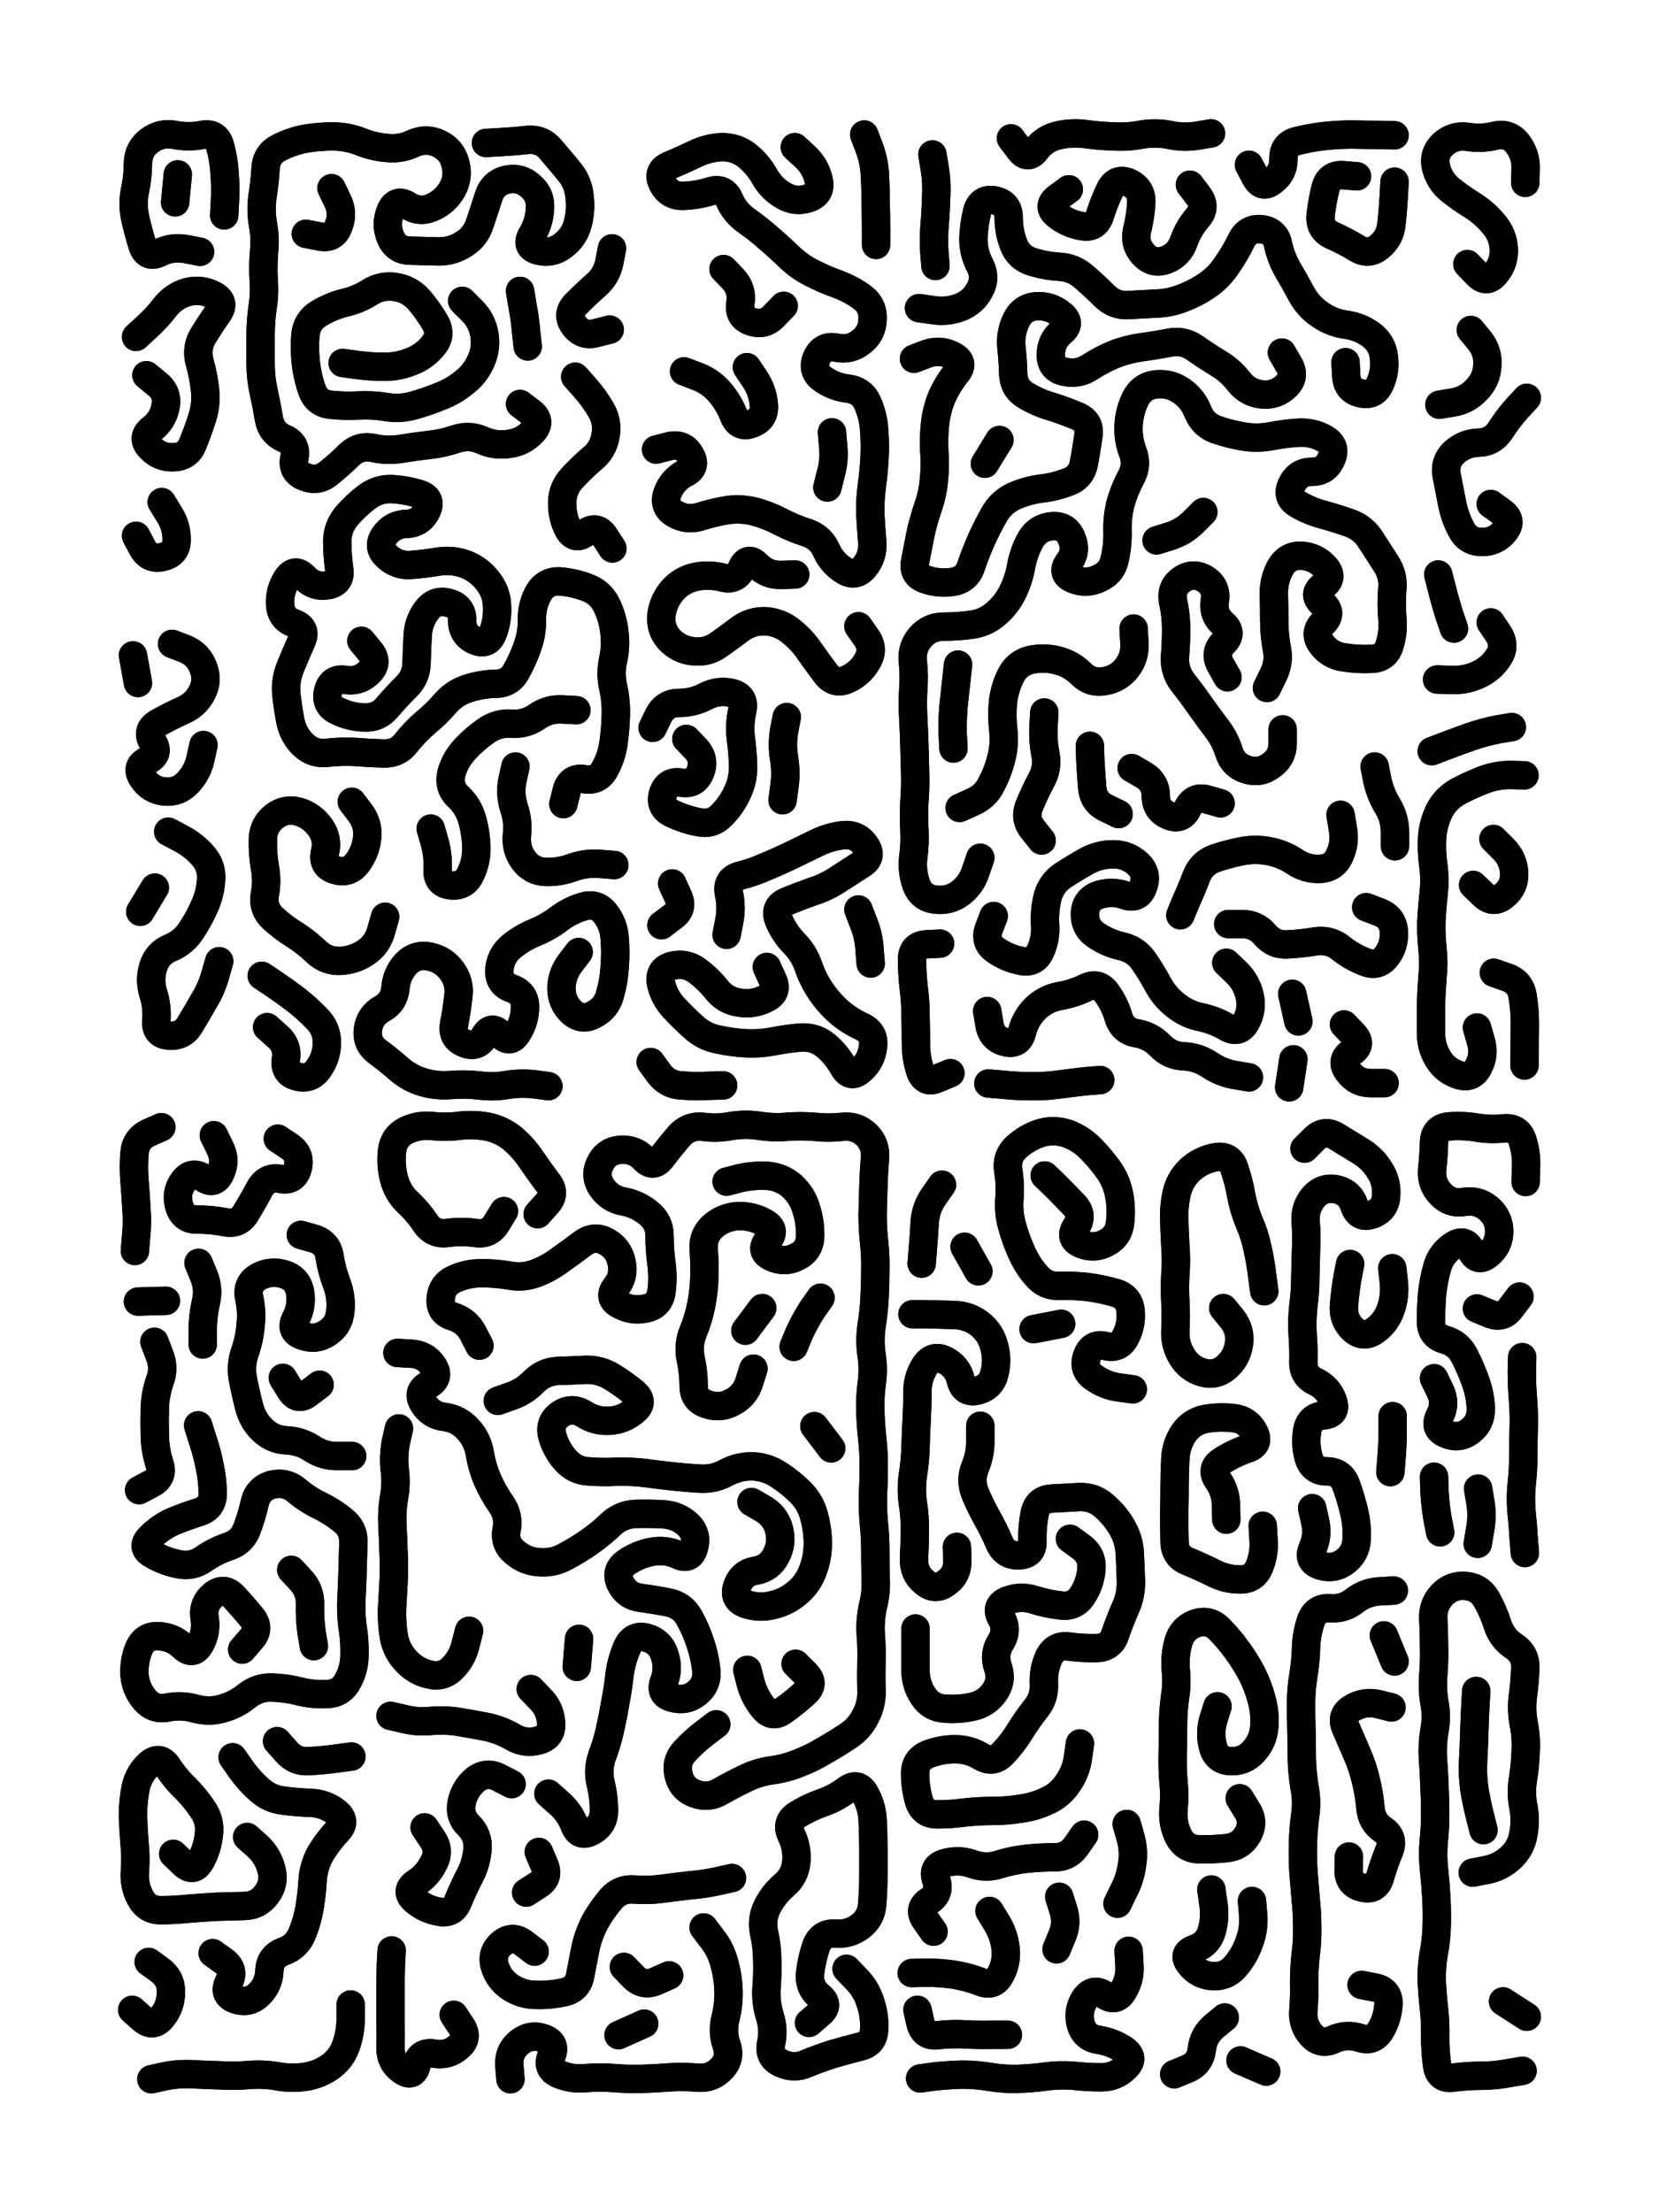 <svg xmlns="http://www.w3.org/2000/svg" viewBox="0 0 4329 5772"><title>Infinite Scribble #1923</title><defs><filter id="piece_1923_3_4_filter" x="-100" y="-100" width="4529" height="5972" filterUnits="userSpaceOnUse"><feGaussianBlur in="SourceGraphic" result="lineShape_1" stdDeviation="3700e-3"/><feColorMatrix in="lineShape_1" result="lineShape" type="matrix" values="1 0 0 0 0  0 1 0 0 0  0 0 1 0 0  0 0 0 4440e-3 -2220e-3"/><feGaussianBlur in="lineShape" result="shrank_blurred" stdDeviation="10000e-3"/><feColorMatrix in="shrank_blurred" result="shrank" type="matrix" values="1 0 0 0 0 0 1 0 0 0 0 0 1 0 0 0 0 0 7200e-3 -3900e-3"/><feColorMatrix in="lineShape" result="border_filled" type="matrix" values="0.6 0 0 0 -0.4  0 0.6 0 0 -0.4  0 0 0.6 0 -0.4  0 0 0 1 0"/><feComposite in="border_filled" in2="shrank" result="border" operator="out"/><feColorMatrix in="lineShape" result="whitea_0" type="matrix" values="1.5 0 0 0 0.07  0 1.5 0 0 0.07  0 0 1.5 0 0.07  0 0 0 1 0"/><feOffset in="whitea_0" result="whitea_1" dx="-11100e-3" dy="-14800e-3"/><feComposite in="whitea_1" in2="lineShape" result="whitea_cropped1" operator="out"/><feOffset in="whitea_cropped1" result="whitea" dx="11100e-3" dy="14800e-3"/><feColorMatrix in="lineShape" result="whiteb_0" type="matrix" values="2 0 0 0 0.15  0 2 0 0 0.15  0 0 2 0 0.15  0 0 0 1 0"/><feOffset in="whiteb_0" result="whiteb_1" dx="-7400e-3" dy="-7400e-3"/><feComposite in="whiteb_1" in2="lineShape" result="whiteb_cropped1" operator="out"/><feOffset in="whiteb_cropped1" result="whiteb" dx="7400e-3" dy="7400e-3"/><feColorMatrix in="lineShape" result="blacka_0" type="matrix" values="0.6 0 0 0 -0.1  0 0.6 0 0 -0.1  0 0 0.6 0 -0.1  0 0 0 1 0"/><feOffset in="blacka_0" result="blacka_1" dx="11100e-3" dy="14800e-3"/><feComposite in="blacka_1" in2="lineShape" result="blacka_cropped1" operator="out"/><feOffset in="blacka_cropped1" result="blacka" dx="-11100e-3" dy="-14800e-3"/><feMerge result="combined_linestyle"><feMergeNode in="whitea"/><feMergeNode in="blacka"/><feMergeNode in="whiteb"/></feMerge><feGaussianBlur in="combined_linestyle" result="combined_linestyle_blurred" stdDeviation="9250e-3"/><feColorMatrix in="combined_linestyle_blurred" result="combined_linestyle_opaque" type="matrix" values="1 0 0 0 0  0 1 0 0 0  0 0 1 0 0  0 0 0 2.5 0"/><feComposite in="combined_linestyle_opaque" in2="lineShape" result="shapes_linestyle" operator="over"/><feComposite in="shapes_linestyle" in2="shrank" result="shapes_linestyle_cropped" operator="in"/><feComposite in="border" in2="shapes_linestyle_cropped" result="shapes" operator="over"/></filter><filter id="piece_1923_3_4_shadow" x="-100" y="-100" width="4529" height="5972" filterUnits="userSpaceOnUse"><feColorMatrix in="SourceGraphic" result="result_blackened" type="matrix" values="0 0 0 0 0  0 0 0 0 0  0 0 0 0 0  0 0 0 0.8 0"/><feGaussianBlur in="result_blackened" result="result_blurred" stdDeviation="22200e-3"/><feComposite in="SourceGraphic" in2="result_blurred" result="result" operator="over"/></filter><filter id="piece_1923_3_4_overall" x="-100" y="-100" width="4529" height="5972" filterUnits="userSpaceOnUse"><feTurbulence result="background_back_bumps" type="fractalNoise" baseFrequency="36e-3" numOctaves="3"/><feDiffuseLighting in="background_back_bumps" result="background_back" surfaceScale="1" diffuseConstant="2" lighting-color="#555"><feDistantLight azimuth="225" elevation="20"/></feDiffuseLighting><feColorMatrix in="background_back" result="background_backdarkened" type="matrix" values="0.4 0 0 0 0  0 0.4 0 0 0  0 0 0.4 0 0  0 0 0 1 0"/><feMorphology in="SourceGraphic" result="background_glow_1_thicken" operator="dilate" radius="13700e-3"/><feColorMatrix in="background_glow_1_thicken" result="background_glow_1_thicken_colored" type="matrix" values="0 0 0 0 0  0 0 0 0 0  0 0 0 0 0  0 0 0 1 0"/><feGaussianBlur in="background_glow_1_thicken_colored" result="background_glow_1" stdDeviation="41100e-3"/><feMorphology in="SourceGraphic" result="background_glow_2_thicken" operator="dilate" radius="137000e-3"/><feColorMatrix in="background_glow_2_thicken" result="background_glow_2_thicken_colored" type="matrix" values="-2 0 0 0 1.6  0 -2 0 0 1.6  0 0 -2 0 1.6  0 0 0 0.3 0"/><feGaussianBlur in="background_glow_2_thicken_colored" result="background_glow_2" stdDeviation="685000e-3"/><feComposite in="background_glow_1" in2="background_glow_2" result="background_glow" operator="over"/><feBlend in="background_glow" in2="background_backdarkened" result="background" mode="normal"/></filter><clipPath id="piece_1923_3_4_clip"><rect x="0" y="0" width="4329" height="5772"/></clipPath><g id="layer_1" filter="url(#piece_1923_3_4_filter)" stroke-width="74" stroke-linecap="round" fill="none"><path d="M 449 1680 Q 449 1680 483 1693 Q 517 1707 530 1741 Q 544 1775 527 1807 Q 510 1840 476 1854 Q 443 1869 411 1887 Q 380 1906 399 1937 Q 418 1968 385 1984 Q 352 2000 372 2030 Q 392 2061 428 2065 Q 465 2069 490 2042 Q 515 2016 523 1980 L 531 1944 M 439 2170 Q 439 2170 471 2187 Q 504 2204 528 2231 Q 553 2258 551 2294 Q 549 2331 534 2364 Q 519 2398 499 2428 Q 479 2459 445 2473 Q 411 2487 400 2522 Q 389 2557 400 2592 Q 411 2627 408 2663 Q 405 2700 441 2702 Q 478 2705 496 2673 Q 515 2642 533 2610 Q 552 2579 562 2543 L 572 2508 M 382 979 Q 382 979 410 1002 Q 439 1025 432 1061 Q 425 1097 396 1119 Q 367 1142 392 1168 Q 417 1195 453 1193 Q 490 1192 503 1158 Q 517 1124 528 1089 Q 539 1054 535 1017 Q 531 981 521 945 Q 511 910 529 878 Q 548 847 569 817 Q 590 787 557 770 Q 525 753 489 762 Q 454 772 431 801 Q 409 830 382 854 L 355 879 M 522 657 Q 522 657 486 650 Q 450 643 417 659 Q 384 676 372 641 Q 361 606 353 570 Q 345 534 352 498 Q 360 462 360 425 Q 361 389 390 367 Q 420 345 456 352 Q 492 359 528 352 Q 564 345 574 380 Q 584 416 586 452 Q 589 489 587 525 L 585 562 M 404 2316 L 366 2379 M 422 1310 Q 422 1310 441 1341 Q 461 1372 461 1408 Q 461 1445 425 1453 Q 390 1462 372 1430 L 355 1398 M 457 528 L 464 455 M 360 1782 L 347 1710" stroke="hsl(187,100%,50%)"/><path d="M 943 1672 Q 943 1672 966 1700 Q 989 1729 963 1754 Q 937 1780 901 1774 Q 865 1768 856 1804 Q 848 1840 881 1855 Q 914 1871 950 1872 Q 987 1874 1010 1846 Q 1034 1818 1060 1792 Q 1086 1767 1087 1730 Q 1088 1694 1090 1657 Q 1092 1621 1114 1592 Q 1136 1563 1171 1573 Q 1207 1583 1206 1619 Q 1206 1656 1239 1671 Q 1273 1686 1286 1652 Q 1299 1618 1297 1581 Q 1296 1545 1273 1516 Q 1251 1487 1217 1473 Q 1183 1460 1146 1465 Q 1110 1471 1073 1474 Q 1037 1477 1010 1452 Q 983 1428 1003 1398 Q 1024 1368 1060 1367 Q 1097 1366 1113 1333 Q 1129 1300 1094 1289 Q 1059 1278 1022 1276 Q 986 1275 957 1297 Q 928 1319 904 1347 Q 881 1375 880 1411 Q 880 1448 885 1484 Q 891 1521 855 1527 Q 819 1533 794 1506 Q 769 1480 749 1510 Q 729 1541 731 1577 Q 733 1614 767 1626 Q 802 1639 787 1672 Q 772 1706 758 1740 Q 744 1774 747 1810 Q 751 1847 758 1883 Q 766 1919 792 1944 Q 819 1969 855 1964 Q 892 1960 928 1962 Q 965 1965 1001 1966 Q 1038 1967 1060 1938 Q 1083 1909 1111 1885 Q 1139 1862 1163 1834 Q 1187 1807 1222 1796 Q 1257 1785 1293 1784 Q 1330 1784 1347 1752 Q 1365 1720 1377 1685 Q 1389 1651 1388 1614 Q 1388 1578 1406 1546 Q 1425 1515 1461 1517 Q 1498 1520 1532 1533 Q 1567 1546 1583 1579 Q 1599 1612 1603 1648 Q 1608 1685 1600 1721 Q 1592 1757 1600 1793 Q 1608 1829 1607 1865 Q 1606 1902 1601 1938 Q 1596 1975 1578 2007 Q 1561 2039 1525 2033 Q 1489 2027 1479 2062 L 1470 2098 M 1005 2392 Q 1005 2392 995 2427 Q 986 2463 956 2484 Q 926 2505 889 2507 Q 853 2509 826 2484 Q 800 2459 769 2439 Q 738 2420 711 2395 Q 685 2370 691 2334 Q 698 2298 691 2262 Q 685 2226 686 2189 Q 687 2153 716 2130 Q 745 2108 780 2118 Q 815 2129 836 2159 Q 857 2189 848 2224 Q 840 2260 875 2270 Q 910 2281 932 2252 Q 954 2223 958 2186 Q 962 2150 940 2121 L 918 2092 M 697 2680 Q 697 2680 724 2704 Q 752 2728 746 2764 Q 741 2801 776 2809 Q 812 2818 832 2787 Q 853 2757 853 2720 Q 853 2684 827 2658 Q 802 2632 773 2609 Q 744 2587 713 2566 L 683 2546 M 1357 1054 Q 1357 1054 1386 1076 Q 1415 1099 1390 1126 Q 1366 1153 1329 1158 Q 1293 1164 1259 1149 Q 1226 1134 1191 1145 Q 1156 1157 1119 1161 Q 1083 1165 1047 1171 Q 1011 1177 975 1169 Q 939 1161 912 1186 Q 886 1212 857 1235 Q 829 1258 795 1244 Q 761 1231 768 1195 Q 776 1159 742 1144 Q 709 1130 702 1094 Q 696 1058 688 1022 Q 680 986 680 949 Q 680 913 680 876 Q 680 840 685 803 Q 691 767 688 730 Q 686 694 689 657 Q 693 621 686 585 Q 680 549 685 512 Q 691 476 693 439 Q 695 403 727 386 Q 760 369 796 362 Q 832 356 868 356 Q 905 356 939 369 Q 973 383 1009 386 Q 1046 390 1079 374 Q 1113 359 1146 375 Q 1179 391 1188 426 Q 1198 462 1180 494 Q 1162 526 1128 541 Q 1095 556 1064 536 Q 1033 517 1019 551 Q 1005 585 1019 619 Q 1033 653 1069 654 Q 1106 655 1142 656 Q 1179 657 1210 637 Q 1241 618 1252 583 Q 1264 548 1275 513 Q 1286 478 1321 469 Q 1357 461 1384 485 Q 1412 509 1409 545 Q 1407 582 1388 613 Q 1370 645 1405 654 Q 1441 663 1470 640 Q 1499 618 1508 582 Q 1517 547 1512 510 Q 1508 474 1484 446 Q 1461 418 1437 390 Q 1414 362 1377 365 Q 1341 369 1304 371 L 1268 373 M 1124 2162 Q 1124 2162 1134 2197 Q 1144 2233 1142 2269 Q 1140 2306 1176 2310 Q 1213 2314 1228 2280 Q 1244 2247 1243 2210 Q 1242 2174 1232 2138 Q 1222 2103 1195 2078 Q 1169 2053 1178 2017 Q 1188 1982 1213 1955 Q 1238 1928 1268 1907 Q 1298 1886 1334 1888 Q 1371 1891 1401 1870 Q 1431 1849 1467 1851 L 1504 1853 M 1206 785 Q 1206 785 1232 811 Q 1258 837 1264 873 Q 1270 909 1255 942 Q 1240 976 1211 998 Q 1183 1021 1149 1034 Q 1115 1048 1079 1058 Q 1044 1068 1008 1062 Q 972 1056 935 1058 Q 899 1060 862 1056 Q 826 1052 814 1017 Q 802 983 798 946 Q 794 910 797 873 Q 801 837 832 818 Q 864 799 899 790 Q 935 782 966 762 Q 997 743 1033 749 Q 1069 755 1093 782 Q 1117 810 1135 841 Q 1154 873 1131 901 Q 1108 930 1074 943 Q 1040 957 1003 957 Q 967 957 930 952 L 894 947 M 1431 2834 Q 1431 2834 1394 2829 Q 1358 2825 1322 2831 Q 1286 2837 1249 2832 Q 1213 2828 1176 2831 Q 1140 2834 1105 2824 Q 1070 2814 1042 2790 Q 1015 2766 985 2744 Q 956 2723 960 2686 Q 965 2650 997 2632 Q 1029 2614 1032 2577 Q 1035 2541 1060 2514 Q 1086 2488 1122 2496 Q 1158 2504 1179 2533 Q 1201 2563 1196 2599 Q 1192 2636 1185 2672 Q 1178 2708 1212 2722 Q 1246 2736 1264 2704 Q 1282 2672 1306 2699 Q 1331 2726 1350 2695 Q 1370 2664 1370 2627 Q 1370 2591 1335 2579 Q 1301 2567 1303 2530 Q 1306 2494 1334 2470 Q 1362 2447 1396 2433 Q 1430 2419 1459 2397 Q 1488 2375 1523 2365 Q 1558 2355 1580 2384 Q 1602 2413 1604 2449 Q 1607 2486 1604 2522 Q 1602 2559 1592 2594 Q 1583 2630 1550 2647 Q 1518 2665 1491 2640 Q 1465 2615 1465 2578 Q 1466 2542 1488 2513 L 1510 2484 M 1603 2257 Q 1603 2257 1566 2254 Q 1530 2251 1495 2263 Q 1461 2276 1424 2275 Q 1388 2274 1366 2244 Q 1345 2215 1349 2178 Q 1353 2142 1341 2107 Q 1330 2072 1337 2036 L 1345 2000 M 1501 983 Q 1501 983 1525 1010 Q 1550 1038 1568 1069 Q 1587 1101 1580 1137 Q 1574 1173 1546 1196 Q 1518 1220 1493 1247 Q 1468 1274 1467 1310 Q 1466 1347 1482 1379 Q 1499 1412 1528 1390 Q 1558 1369 1578 1400 L 1598 1431 M 865 491 Q 865 491 881 524 Q 897 557 883 591 Q 870 625 834 617 L 798 610 M 1377 904 Q 1377 904 1373 867 Q 1370 831 1363 795 L 1357 759 M 1591 860 Q 1591 860 1555 869 Q 1520 879 1498 849 Q 1477 820 1502 794 Q 1528 768 1555 744 Q 1583 720 1590 684 L 1597 648" stroke="hsl(208,100%,56%)"/><path d="M 2074 384 Q 2074 384 2101 409 Q 2128 434 2136 469 Q 2145 505 2110 517 Q 2076 529 2044 510 Q 2013 492 1995 460 Q 1977 428 1948 405 Q 1919 383 1882 384 Q 1846 386 1813 402 Q 1780 418 1746 432 Q 1713 447 1729 479 Q 1746 512 1782 511 Q 1819 510 1854 499 Q 1889 488 1903 521 Q 1918 555 1948 576 Q 1978 597 2005 621 Q 2033 645 2059 670 Q 2086 696 2118 712 Q 2151 729 2185 741 Q 2220 754 2249 775 Q 2279 797 2277 833 Q 2276 870 2247 892 Q 2218 915 2182 907 Q 2146 900 2131 934 Q 2117 968 2147 989 Q 2177 1010 2213 1014 Q 2250 1019 2264 1052 Q 2279 1086 2281 1122 Q 2284 1159 2282 1195 Q 2280 1232 2275 1268 Q 2270 1305 2271 1341 Q 2273 1378 2276 1414 Q 2279 1451 2256 1479 Q 2233 1508 2202 1488 Q 2171 1469 2156 1435 Q 2141 1402 2106 1390 Q 2071 1379 2038 1362 Q 2006 1345 1970 1335 Q 1935 1326 1898 1331 Q 1862 1337 1827 1348 Q 1792 1359 1760 1340 Q 1729 1321 1742 1286 Q 1755 1252 1787 1235 Q 1820 1219 1801 1187 Q 1783 1156 1747 1164 L 1712 1173 M 1888 702 Q 1888 702 1913 728 Q 1938 755 1932 791 Q 1926 827 1960 839 Q 1995 851 2020 824 L 2045 798 M 1791 1928 Q 1791 1928 1816 1954 Q 1841 1981 1827 2015 Q 1813 2049 1777 2042 Q 1741 2036 1730 2071 Q 1720 2106 1753 2122 Q 1786 2138 1822 2145 Q 1858 2153 1883 2127 Q 1909 2101 1924 2068 Q 1940 2035 1939 1998 Q 1938 1962 1933 1925 Q 1929 1889 1937 1853 Q 1945 1817 1909 1808 Q 1874 1800 1841 1817 Q 1809 1834 1772 1834 Q 1736 1834 1719 1866 L 1703 1899 M 2001 2523 Q 2001 2523 2016 2556 Q 2032 2589 1999 2605 Q 1966 2622 1929 2616 Q 1893 2611 1870 2582 Q 1848 2554 1818 2532 Q 1789 2511 1753 2520 Q 1718 2530 1725 2566 Q 1733 2602 1758 2629 Q 1783 2656 1810 2680 Q 1837 2705 1873 2712 Q 1909 2720 1945 2722 Q 1982 2724 2018 2717 Q 2054 2710 2090 2707 Q 2127 2705 2155 2728 Q 2183 2752 2201 2784 Q 2219 2816 2246 2792 Q 2274 2768 2278 2731 Q 2283 2695 2250 2679 Q 2217 2664 2189 2640 Q 2162 2616 2141 2585 Q 2121 2555 2109 2520 Q 2097 2486 2071 2460 Q 2046 2434 2032 2400 Q 2019 2366 2053 2352 Q 2087 2338 2121 2326 Q 2156 2315 2186 2295 Q 2217 2275 2248 2255 Q 2279 2236 2258 2206 Q 2238 2176 2201 2179 Q 2165 2183 2132 2199 Q 2099 2215 2066 2231 Q 2033 2247 1999 2261 Q 1966 2276 1930 2285 Q 1895 2295 1902 2331 Q 1910 2367 1903 2403 L 1896 2439 M 1887 2832 Q 1887 2832 1850 2833 Q 1814 2835 1777 2832 Q 1741 2830 1719 2800 L 1698 2771 M 1785 969 Q 1785 969 1819 982 Q 1854 995 1878 1023 Q 1902 1051 1915 1085 Q 1929 1119 1963 1105 Q 1997 1092 1993 1055 Q 1990 1019 1969 988 L 1949 958 M 2240 1634 Q 2240 1634 2261 1664 Q 2282 1694 2263 1725 Q 2245 1757 2212 1772 Q 2179 1788 2156 1759 Q 2134 1730 2113 1700 Q 2093 1670 2064 1647 Q 2036 1624 1999 1621 Q 1963 1619 1933 1640 Q 1904 1662 1874 1683 Q 1844 1704 1807 1699 Q 1771 1695 1746 1668 Q 1722 1641 1726 1604 Q 1731 1568 1755 1540 Q 1779 1513 1815 1505 Q 1851 1498 1886 1507 Q 1922 1516 1936 1482 Q 1951 1449 1976 1475 Q 2002 1501 2038 1500 L 2075 1499 M 1754 2305 Q 1754 2305 1769 2338 Q 1785 2371 1755 2392 L 1726 2414 M 2042 2088 Q 2042 2088 2047 2051 Q 2052 2015 2046 1979 Q 2040 1943 2046 1907 L 2053 1871 M 2240 2373 Q 2240 2373 2253 2407 Q 2267 2441 2269 2477 L 2272 2514 M 2171 1128 Q 2171 1128 2174 1164 Q 2178 1201 2168 1236 L 2159 1272 M 2255 351 Q 2255 351 2268 385 Q 2281 420 2283 456 Q 2285 493 2285 529 Q 2286 566 2286 602 L 2286 639" stroke="hsl(234,100%,61%)"/><path d="M 2558 2238 Q 2558 2238 2546 2273 Q 2535 2308 2506 2330 Q 2477 2352 2440 2347 Q 2404 2343 2391 2308 Q 2379 2274 2383 2237 Q 2388 2201 2386 2164 Q 2384 2128 2386 2091 Q 2389 2055 2388 2018 Q 2387 1982 2386 1945 Q 2385 1909 2383 1872 Q 2381 1836 2383 1799 Q 2386 1763 2382 1726 Q 2378 1690 2402 1662 Q 2426 1635 2462 1635 Q 2499 1635 2535 1630 Q 2572 1625 2599 1601 Q 2627 1577 2643 1544 Q 2659 1511 2665 1475 Q 2672 1439 2690 1407 Q 2709 1376 2745 1373 Q 2782 1370 2796 1404 Q 2811 1438 2789 1467 Q 2767 1497 2801 1511 Q 2835 1525 2868 1509 Q 2902 1494 2909 1458 Q 2917 1422 2916 1385 Q 2915 1349 2924 1313 Q 2934 1278 2951 1246 Q 2969 1214 2956 1180 Q 2943 1146 2945 1109 Q 2947 1073 2963 1040 Q 2980 1007 3016 1003 Q 3053 999 3083 1020 Q 3113 1041 3126 1075 Q 3140 1109 3174 1121 Q 3209 1133 3245 1139 Q 3281 1145 3317 1138 Q 3353 1131 3389 1129 Q 3426 1127 3457 1145 Q 3489 1164 3474 1197 Q 3460 1231 3423 1231 Q 3387 1231 3371 1264 Q 3355 1297 3386 1315 Q 3418 1334 3453 1343 Q 3489 1353 3523 1365 Q 3558 1378 3577 1409 Q 3597 1440 3617 1471 Q 3637 1502 3633 1538 Q 3630 1575 3633 1611 Q 3637 1648 3626 1683 Q 3616 1718 3579 1719 Q 3543 1721 3506 1715 Q 3470 1710 3448 1680 Q 3427 1651 3453 1625 Q 3479 1599 3451 1575 Q 3423 1551 3452 1529 Q 3482 1508 3458 1480 Q 3434 1453 3397 1450 Q 3361 1448 3342 1479 Q 3324 1511 3324 1547 Q 3325 1584 3325 1620 Q 3325 1657 3332 1693 Q 3339 1729 3322 1762 L 3306 1795 M 3200 2512 Q 3200 2512 3226 2537 Q 3253 2563 3261 2599 Q 3269 2635 3251 2667 Q 3233 2699 3201 2680 Q 3170 2662 3134 2654 Q 3098 2647 3069 2624 Q 3040 2602 3022 2569 Q 3005 2537 2984 2507 Q 2963 2477 2927 2469 Q 2891 2461 2860 2440 Q 2830 2420 2831 2383 Q 2833 2347 2867 2335 Q 2902 2324 2936 2336 Q 2971 2348 2983 2313 Q 2996 2279 2969 2254 Q 2942 2229 2905 2229 Q 2869 2229 2837 2246 Q 2805 2264 2774 2284 Q 2744 2304 2734 2339 Q 2725 2375 2727 2411 Q 2730 2448 2715 2481 Q 2700 2515 2664 2507 Q 2628 2500 2598 2479 Q 2568 2459 2580 2424 L 2593 2390 M 3345 920 Q 3345 920 3363 951 Q 3382 983 3355 1008 Q 3329 1033 3292 1029 Q 3256 1025 3233 996 Q 3211 967 3179 948 Q 3148 929 3118 908 Q 3088 887 3052 894 Q 3016 901 2979 906 Q 2943 911 2909 924 Q 2875 938 2844 958 Q 2814 978 2778 970 Q 2742 963 2742 926 Q 2742 890 2770 866 Q 2798 843 2769 820 Q 2741 797 2704 799 Q 2668 802 2652 835 Q 2636 868 2639 904 Q 2643 941 2644 977 Q 2646 1014 2677 1032 Q 2709 1051 2744 1061 Q 2779 1072 2812 1086 Q 2846 1101 2840 1137 Q 2835 1174 2828 1210 Q 2821 1246 2786 1258 Q 2752 1271 2715 1275 Q 2679 1280 2645 1295 Q 2612 1311 2594 1343 Q 2576 1375 2561 1408 Q 2546 1442 2534 1477 Q 2523 1512 2487 1518 Q 2451 1524 2416 1512 Q 2381 1501 2388 1465 Q 2395 1429 2402 1393 Q 2410 1357 2422 1322 Q 2434 1288 2437 1251 Q 2441 1215 2438 1178 Q 2436 1142 2440 1105 Q 2444 1069 2458 1035 Q 2473 1002 2496 973 Q 2519 945 2486 928 Q 2454 911 2419 923 L 2385 936 M 3507 2673 Q 3507 2673 3532 2699 Q 3557 2726 3526 2746 Q 3496 2767 3518 2796 Q 3540 2826 3576 2826 L 3613 2826 M 2958 1640 Q 2958 1640 2960 1676 Q 2963 1713 2941 1742 Q 2919 1771 2883 1777 Q 2847 1784 2821 1758 Q 2795 1732 2759 1723 Q 2724 1714 2688 1722 Q 2653 1731 2637 1764 Q 2621 1797 2617 1833 Q 2614 1870 2618 1906 Q 2622 1943 2613 1978 Q 2604 2014 2587 2046 Q 2571 2079 2537 2093 L 2504 2108 M 3511 945 Q 3511 945 3513 981 Q 3515 1018 3550 1026 Q 3586 1035 3601 1001 Q 3616 968 3611 931 Q 3607 895 3577 873 Q 3548 852 3511 847 Q 3475 842 3445 821 Q 3415 801 3397 769 Q 3380 737 3361 705 Q 3343 674 3335 638 Q 3328 602 3291 598 Q 3255 595 3239 628 Q 3223 661 3202 691 Q 3182 722 3152 743 Q 3122 764 3088 777 Q 3054 791 3017 792 Q 2981 794 2944 796 Q 2908 798 2882 772 Q 2856 746 2828 722 Q 2801 698 2764 696 Q 2728 694 2693 683 Q 2658 672 2645 638 Q 2632 604 2632 567 Q 2632 531 2596 523 Q 2560 516 2550 551 Q 2541 587 2540 623 Q 2540 660 2557 692 Q 2574 725 2556 757 Q 2539 789 2505 802 Q 2471 815 2434 809 L 2398 804 M 2480 2800 Q 2480 2800 2446 2814 Q 2413 2829 2401 2794 Q 2390 2759 2390 2722 Q 2390 2686 2389 2649 Q 2389 2613 2384 2576 Q 2380 2540 2380 2503 Q 2380 2467 2416 2464 L 2453 2462 M 2718 2193 Q 2718 2193 2695 2164 Q 2672 2136 2686 2102 Q 2700 2068 2717 2036 Q 2735 2004 2728 1968 Q 2721 1932 2723 1895 L 2725 1859 M 3375 2764 L 3364 2837 M 3259 430 Q 3259 430 3276 462 Q 3293 495 3321 472 Q 3350 450 3349 413 Q 3349 377 3384 368 Q 3420 359 3456 355 Q 3493 351 3529 351 Q 3566 352 3602 352 L 3639 353 M 3498 2126 Q 3498 2126 3504 2162 Q 3511 2198 3496 2231 Q 3482 2265 3445 2267 Q 3409 2269 3378 2248 Q 3348 2228 3312 2221 Q 3276 2214 3240 2221 Q 3204 2228 3169 2240 Q 3135 2253 3122 2287 Q 3109 2321 3094 2354 L 3080 2388 M 2576 2638 Q 2576 2638 2582 2674 Q 2588 2710 2623 2719 Q 2659 2728 2667 2692 Q 2676 2657 2702 2631 Q 2728 2606 2764 2599 Q 2800 2593 2833 2577 Q 2866 2561 2887 2590 Q 2909 2620 2919 2655 Q 2930 2690 2966 2696 Q 3002 2702 3027 2728 Q 3053 2755 3089 2756 Q 3126 2758 3156 2778 Q 3187 2799 3223 2805 L 3259 2811 M 3565 2367 Q 3565 2367 3599 2380 Q 3634 2393 3637 2429 Q 3640 2466 3618 2495 Q 3596 2524 3562 2510 Q 3528 2497 3499 2474 Q 3471 2451 3434 2456 Q 3398 2462 3361 2464 Q 3325 2467 3301 2439 Q 3278 2411 3241 2411 L 3205 2411 M 3587 2000 Q 3587 2000 3594 2036 Q 3602 2072 3621 2103 Q 3640 2135 3640 2171 L 3640 2208 M 2871 2818 Q 2871 2818 2834 2821 Q 2798 2825 2761 2830 Q 2725 2835 2688 2834 Q 2652 2834 2615 2830 L 2579 2827 M 3347 1903 Q 3347 1903 3347 1939 Q 3347 1976 3317 1997 Q 3288 2019 3253 2008 Q 3218 1997 3207 1962 Q 3196 1927 3173 1898 Q 3151 1869 3130 1839 Q 3109 1809 3086 1780 Q 3064 1751 3066 1714 Q 3069 1678 3069 1641 Q 3069 1605 3061 1569 Q 3054 1533 3084 1512 Q 3114 1492 3145 1511 Q 3176 1531 3170 1567 Q 3164 1603 3191 1627 Q 3219 1651 3193 1677 Q 3167 1703 3185 1735 L 3203 1767 M 2638 361 Q 2638 361 2660 390 Q 2682 420 2704 390 Q 2726 361 2762 353 Q 2798 345 2834 350 Q 2871 355 2907 356 Q 2944 358 2980 351 Q 3016 345 3052 352 Q 3088 360 3124 354 L 3160 348 M 3639 474 Q 3639 474 3637 510 Q 3635 547 3631 583 Q 3628 620 3600 643 Q 3572 667 3541 648 Q 3510 629 3476 614 Q 3443 599 3446 562 Q 3450 526 3459 490 Q 3468 455 3504 457 L 3541 460 M 2953 2004 Q 2953 2004 2984 2022 Q 3016 2041 3016 2077 Q 3016 2114 3050 2128 Q 3084 2142 3099 2109 Q 3115 2076 3150 2086 L 3185 2096 M 3140 1336 Q 3140 1336 3114 1362 Q 3088 1388 3053 1399 L 3018 1410 M 3105 482 Q 3105 482 3127 511 Q 3149 541 3125 568 Q 3101 596 3089 630 Q 3077 665 3043 678 Q 3009 691 2984 664 Q 2959 637 2967 601 Q 2976 566 2978 529 Q 2980 493 2947 477 Q 2914 462 2897 494 Q 2881 527 2870 562 Q 2859 597 2823 590 Q 2787 584 2758 561 Q 2730 538 2759 516 L 2789 494 M 2488 1953 Q 2488 1953 2486 1916 Q 2485 1880 2488 1843 Q 2492 1807 2496 1770 L 2500 1734 M 2844 1946 Q 2844 1946 2845 1982 Q 2847 2019 2850 2055 Q 2853 2092 2886 2108 L 2919 2124 M 2433 403 Q 2433 403 2439 439 Q 2445 475 2443 511 Q 2442 548 2439 584 Q 2436 621 2438 657 L 2441 694 M 2608 1148 L 2570 1210 M 3388 2665 L 3372 2593" stroke="hsl(259,100%,62%)"/><path d="M 3838 861 Q 3838 861 3861 889 Q 3884 918 3881 954 Q 3879 991 3853 1017 Q 3828 1044 3792 1050 L 3756 1056 M 3890 1624 Q 3890 1624 3910 1654 Q 3930 1685 3910 1715 Q 3890 1746 3856 1761 Q 3823 1776 3786 1774 L 3750 1773 M 3829 689 Q 3829 689 3854 715 Q 3879 742 3902 714 Q 3926 686 3924 649 Q 3922 613 3898 585 Q 3875 557 3844 537 Q 3813 518 3784 495 Q 3756 472 3747 436 Q 3739 401 3766 376 Q 3793 352 3829 357 Q 3866 363 3902 354 Q 3938 346 3960 375 Q 3982 404 3981 440 L 3980 477 M 3854 2681 Q 3854 2681 3864 2716 Q 3875 2751 3858 2783 Q 3842 2816 3807 2805 Q 3772 2794 3753 2763 Q 3734 2732 3734 2695 Q 3734 2659 3734 2622 Q 3735 2586 3738 2549 Q 3742 2513 3738 2476 Q 3734 2440 3735 2403 Q 3737 2367 3741 2330 Q 3745 2294 3740 2257 Q 3735 2221 3737 2184 Q 3740 2148 3756 2115 Q 3773 2083 3805 2065 Q 3837 2048 3871 2035 Q 3905 2022 3941 2022 L 3978 2023 M 3890 1315 Q 3890 1315 3919 1336 Q 3949 1358 3926 1386 Q 3903 1415 3866 1414 Q 3830 1414 3813 1381 Q 3796 1349 3789 1313 Q 3782 1277 3775 1241 Q 3768 1205 3795 1180 Q 3822 1156 3858 1155 Q 3895 1154 3915 1123 Q 3935 1092 3959 1065 L 3984 1038 M 3897 2189 Q 3897 2189 3923 2215 Q 3949 2241 3951 2277 Q 3953 2314 3924 2337 Q 3896 2360 3870 2334 L 3844 2309 M 3945 1897 Q 3945 1897 3909 1903 Q 3873 1910 3838 1922 Q 3804 1934 3770 1947 L 3736 1960 M 3753 1499 Q 3753 1499 3762 1534 Q 3771 1570 3782 1605 L 3794 1640 M 3898 2538 Q 3898 2538 3932 2550 Q 3967 2562 3973 2598 Q 3979 2634 3979 2670 Q 3979 2707 3978 2743 L 3978 2780" stroke="hsl(283,100%,61%)"/><path d="M 517 3719 Q 517 3719 528 3754 Q 540 3789 547 3825 Q 555 3861 555 3897 Q 555 3934 520 3945 Q 485 3956 451 3970 Q 418 3985 392 4011 Q 366 4037 397 4055 Q 429 4074 465 4081 Q 501 4089 531 4068 Q 561 4047 596 4035 Q 631 4024 644 3990 Q 657 3956 665 3920 Q 674 3884 709 3874 Q 745 3865 773 3888 Q 801 3912 834 3928 Q 867 3944 895 3967 Q 924 3990 922 4026 Q 921 4063 920 4099 Q 919 4136 917 4172 Q 915 4209 920 4245 Q 926 4282 925 4318 Q 925 4355 907 4387 Q 890 4419 853 4420 Q 817 4422 781 4413 Q 746 4404 709 4403 Q 673 4402 644 4425 Q 616 4448 580 4458 Q 545 4468 509 4458 Q 474 4448 438 4455 Q 402 4463 378 4435 Q 354 4407 351 4370 Q 349 4334 363 4300 Q 378 4267 414 4269 Q 451 4271 477 4296 Q 504 4322 522 4290 Q 540 4258 534 4222 Q 528 4186 556 4162 Q 584 4139 609 4165 Q 634 4192 657 4220 Q 680 4249 656 4276 L 632 4304 M 558 2962 Q 558 2962 574 2995 Q 591 3028 575 3061 Q 560 3094 530 3073 Q 500 3053 478 3083 Q 457 3113 468 3148 Q 479 3183 515 3182 Q 552 3182 588 3189 Q 624 3196 642 3164 Q 661 3133 678 3101 Q 696 3069 732 3076 Q 768 3083 777 3047 Q 786 3012 755 2991 L 725 2971 M 388 5119 Q 388 5119 417 5140 Q 447 5162 446 5198 Q 446 5235 423 5263 Q 400 5292 372 5268 L 345 5244 M 645 4793 Q 645 4793 672 4817 Q 699 4842 708 4877 Q 718 4913 696 4942 Q 675 4972 638 4973 Q 602 4974 565 4975 Q 529 4977 492 4980 Q 456 4984 419 4984 Q 383 4984 366 4951 Q 349 4919 352 4882 Q 355 4846 351 4809 Q 348 4773 347 4736 Q 347 4700 354 4664 Q 362 4628 389 4603 Q 417 4579 437 4609 Q 457 4640 483 4665 Q 509 4691 529 4721 Q 550 4751 545 4787 Q 541 4824 523 4856 Q 505 4888 478 4862 L 452 4837 M 919 3799 Q 919 3799 882 3799 Q 846 3800 815 3780 Q 785 3760 748 3758 Q 712 3757 685 3731 Q 659 3706 650 3670 Q 641 3635 634 3599 Q 627 3563 639 3528 Q 651 3494 654 3457 Q 658 3421 650 3385 Q 643 3349 675 3331 Q 707 3314 742 3325 Q 777 3336 783 3372 Q 789 3408 772 3440 Q 755 3473 789 3485 Q 824 3498 854 3478 Q 885 3458 888 3421 Q 892 3385 879 3350 Q 866 3316 860 3279 Q 855 3243 820 3232 L 785 3222 M 555 5096 Q 555 5096 584 5117 Q 614 5139 597 5172 Q 581 5205 615 5217 Q 650 5229 676 5203 Q 702 5178 703 5141 Q 705 5105 739 5092 Q 774 5080 788 5046 Q 802 5012 808 4976 Q 814 4940 816 4903 Q 819 4867 837 4835 Q 856 4804 881 4777 Q 906 4751 877 4728 Q 849 4706 812 4704 Q 776 4703 739 4698 Q 703 4694 676 4669 Q 649 4645 628 4615 L 607 4585 M 403 3501 Q 403 3501 416 3535 Q 430 3569 417 3603 Q 405 3638 404 3674 Q 403 3711 404 3747 Q 405 3784 416 3819 Q 428 3854 395 3871 L 363 3888 M 834 3613 Q 834 3613 805 3635 Q 776 3658 757 3626 L 738 3595 M 917 4583 Q 917 4583 880 4588 Q 844 4593 807 4595 Q 771 4598 747 4570 L 723 4543 M 433 3394 L 360 3396 M 915 5230 Q 915 5230 915 5266 Q 915 5303 903 5337 Q 891 5372 861 5393 Q 831 5414 794 5419 Q 758 5424 722 5417 Q 686 5411 649 5414 Q 613 5417 576 5415 Q 540 5414 503 5412 Q 467 5410 431 5417 L 395 5425 M 760 4096 Q 760 4096 785 4123 Q 810 4150 809 4186 Q 808 4223 813 4259 L 819 4295 M 352 3264 Q 352 3264 355 3227 Q 359 3191 356 3154 Q 354 3118 351 3081 Q 348 3045 351 3008 Q 354 2972 387 2956 L 421 2941 M 518 3295 Q 518 3295 532 3329 Q 546 3363 537 3399 Q 529 3435 529 3471 L 529 3508" stroke="hsl(117,100%,54%)"/><path d="M 1431 4680 Q 1431 4680 1458 4704 Q 1486 4728 1499 4762 Q 1512 4796 1544 4778 Q 1576 4761 1576 4724 Q 1576 4688 1567 4652 Q 1559 4617 1571 4582 Q 1584 4548 1592 4512 Q 1600 4476 1606 4440 Q 1613 4404 1617 4367 Q 1622 4331 1637 4297 Q 1652 4264 1687 4273 Q 1723 4283 1734 4318 Q 1746 4353 1733 4387 Q 1720 4421 1755 4430 Q 1791 4440 1819 4417 Q 1847 4394 1843 4357 Q 1839 4321 1827 4286 Q 1816 4252 1798 4220 Q 1780 4188 1744 4181 Q 1708 4174 1671 4169 Q 1635 4164 1619 4131 Q 1604 4098 1634 4077 Q 1664 4056 1700 4049 Q 1736 4042 1769 4057 Q 1802 4073 1811 4037 Q 1821 4002 1794 3977 Q 1767 3953 1730 3951 Q 1694 3949 1657 3950 Q 1621 3952 1594 3977 Q 1568 4002 1538 4023 Q 1508 4044 1476 4061 Q 1444 4079 1407 4076 Q 1371 4074 1343 4050 Q 1315 4027 1322 3991 Q 1329 3955 1308 3925 Q 1287 3895 1272 3861 Q 1258 3828 1252 3792 Q 1246 3756 1221 3729 Q 1197 3702 1160 3697 Q 1124 3693 1105 3662 Q 1086 3631 1118 3613 Q 1150 3595 1130 3564 Q 1110 3534 1073 3532 L 1037 3530 M 1251 3511 Q 1251 3511 1234 3478 Q 1217 3446 1182 3435 Q 1147 3425 1150 3388 Q 1153 3352 1186 3337 Q 1220 3322 1256 3322 Q 1293 3322 1329 3328 Q 1365 3335 1399 3322 Q 1433 3309 1462 3287 Q 1492 3266 1521 3244 Q 1551 3222 1583 3240 Q 1615 3258 1622 3294 Q 1630 3330 1607 3358 Q 1585 3387 1617 3404 Q 1649 3422 1685 3414 Q 1721 3407 1726 3370 Q 1731 3334 1726 3297 Q 1721 3261 1721 3224 Q 1721 3188 1692 3165 Q 1664 3142 1628 3135 Q 1592 3129 1571 3099 Q 1550 3069 1566 3036 Q 1582 3003 1618 3000 Q 1655 2997 1680 3023 Q 1705 3050 1727 3020 Q 1749 2991 1773 2963 Q 1798 2936 1834 2940 Q 1871 2945 1907 2938 Q 1943 2932 1979 2937 Q 2016 2943 2052 2940 Q 2089 2937 2125 2940 Q 2162 2944 2198 2940 Q 2235 2936 2261 2961 Q 2287 2987 2283 3023 Q 2280 3060 2279 3096 Q 2278 3133 2277 3169 Q 2277 3206 2281 3242 Q 2285 3279 2284 3315 Q 2284 3352 2282 3388 Q 2280 3425 2274 3461 Q 2269 3498 2274 3534 Q 2280 3571 2275 3607 Q 2270 3644 2271 3680 Q 2272 3717 2276 3753 Q 2280 3790 2280 3826 Q 2280 3863 2278 3899 Q 2277 3936 2280 3972 Q 2284 4009 2284 4045 Q 2284 4082 2285 4118 Q 2287 4155 2278 4190 Q 2270 4226 2272 4262 Q 2275 4299 2274 4335 Q 2273 4372 2274 4408 Q 2276 4445 2259 4477 Q 2243 4510 2212 4530 Q 2182 4550 2150 4568 Q 2119 4587 2085 4600 Q 2051 4614 2014 4619 Q 1978 4624 1945 4640 Q 1912 4656 1880 4674 Q 1849 4693 1814 4680 Q 1780 4668 1771 4632 Q 1762 4597 1786 4570 Q 1811 4543 1840 4521 L 1869 4499 M 1315 3160 Q 1315 3160 1296 3191 Q 1277 3223 1240 3217 Q 1204 3212 1167 3217 Q 1131 3222 1110 3191 Q 1090 3161 1063 3136 Q 1037 3111 1028 3075 Q 1019 3040 1023 3003 Q 1027 2967 1059 2950 Q 1092 2934 1128 2938 Q 1165 2942 1201 2937 Q 1238 2933 1274 2940 Q 1310 2948 1338 2971 Q 1366 2995 1386 3025 Q 1407 3056 1429 3085 Q 1452 3114 1427 3141 L 1403 3168 M 1836 5029 Q 1836 5029 1858 5058 Q 1881 5087 1890 5122 Q 1900 5158 1901 5194 Q 1902 5231 1893 5266 Q 1884 5302 1896 5336 Q 1908 5371 1883 5397 Q 1858 5424 1821 5421 Q 1785 5418 1748 5420 Q 1712 5423 1675 5424 Q 1639 5425 1602 5422 Q 1566 5419 1529 5422 Q 1493 5426 1459 5412 Q 1425 5398 1439 5364 Q 1453 5330 1418 5318 Q 1384 5306 1355 5329 Q 1327 5352 1329 5388 L 1332 5425 M 1224 4255 Q 1224 4255 1215 4290 Q 1207 4326 1181 4352 Q 1156 4378 1120 4369 Q 1085 4361 1060 4334 Q 1035 4308 1028 4272 Q 1022 4236 1023 4199 Q 1025 4163 1027 4126 Q 1029 4090 1027 4053 Q 1026 4017 1024 3980 Q 1022 3944 1028 3908 Q 1035 3872 1030 3835 Q 1026 3799 1033 3763 L 1041 3727 M 1966 3571 Q 1966 3571 1955 3606 Q 1944 3641 1912 3658 Q 1880 3676 1845 3664 Q 1810 3653 1810 3616 Q 1810 3580 1802 3544 Q 1795 3508 1809 3474 Q 1823 3440 1830 3404 Q 1837 3368 1838 3331 Q 1839 3295 1836 3258 Q 1834 3222 1862 3198 Q 1890 3175 1926 3173 Q 1963 3172 1995 3190 Q 2027 3208 2004 3236 Q 1981 3265 2014 3280 Q 2048 3296 2080 3279 Q 2113 3263 2114 3226 Q 2115 3190 2104 3155 Q 2094 3120 2067 3095 Q 2040 3071 2003 3068 Q 1967 3066 1931 3074 L 1896 3083 M 1910 4900 Q 1910 4900 1874 4908 Q 1838 4916 1801 4919 Q 1765 4923 1728 4928 Q 1692 4933 1655 4930 Q 1619 4927 1595 4954 Q 1571 4982 1553 5014 Q 1536 5046 1528 5082 Q 1521 5118 1514 5154 Q 1508 5190 1472 5198 Q 1436 5206 1399 5205 Q 1363 5205 1332 5185 Q 1302 5165 1291 5130 Q 1281 5095 1309 5071 Q 1337 5048 1366 5070 L 1395 5092 M 1961 3919 Q 1961 3919 1992 3937 Q 2024 3956 2033 3991 Q 2042 4027 2025 4059 Q 2008 4092 1972 4098 Q 1936 4104 1924 4138 Q 1912 4173 1946 4185 Q 1981 4197 2016 4188 Q 2052 4180 2080 4156 Q 2108 4133 2121 4098 Q 2134 4064 2134 4027 Q 2134 3991 2124 3955 Q 2115 3920 2089 3894 Q 2063 3868 2032 3848 Q 2002 3828 1965 3826 Q 1929 3825 1896 3842 Q 1864 3860 1827 3858 Q 1791 3856 1754 3852 Q 1718 3848 1681 3843 Q 1645 3839 1608 3840 Q 1572 3842 1535 3839 Q 1499 3837 1475 3809 Q 1451 3782 1441 3746 Q 1432 3711 1462 3690 Q 1492 3670 1523 3689 Q 1554 3709 1590 3707 Q 1627 3705 1655 3681 Q 1683 3658 1655 3634 Q 1627 3611 1596 3592 Q 1565 3573 1528 3574 Q 1492 3576 1455 3577 Q 1419 3579 1393 3605 Q 1368 3631 1333 3643 L 1299 3655 M 2209 5137 Q 2209 5137 2234 5163 Q 2260 5189 2271 5224 Q 2283 5259 2281 5295 Q 2280 5332 2244 5340 Q 2209 5349 2174 5359 Q 2139 5370 2105 5384 Q 2072 5399 2038 5383 Q 2005 5368 2012 5332 Q 2020 5296 2009 5261 Q 1998 5226 2000 5189 Q 2003 5153 2002 5116 Q 2002 5080 1994 5044 Q 1986 5008 2002 4975 Q 2019 4942 2047 4918 Q 2075 4894 2078 4857 Q 2081 4821 2065 4788 Q 2049 4755 2080 4735 Q 2111 4716 2145 4704 Q 2180 4692 2209 4670 Q 2239 4648 2257 4680 Q 2275 4712 2277 4748 Q 2279 4785 2279 4821 Q 2279 4858 2279 4894 Q 2279 4931 2276 4967 Q 2274 5004 2245 5026 Q 2216 5048 2179 5045 Q 2143 5043 2130 5077 Q 2118 5112 2114 5148 Q 2110 5185 2138 5208 Q 2167 5231 2139 5254 L 2111 5278 M 1108 4768 Q 1108 4768 1128 4798 Q 1149 4828 1132 4860 Q 1116 4893 1085 4913 Q 1055 4934 1082 4958 Q 1110 4982 1146 4988 Q 1182 4995 1195 4961 Q 1209 4927 1226 4894 Q 1243 4862 1246 4825 Q 1249 4789 1223 4763 Q 1197 4738 1205 4702 Q 1213 4666 1241 4643 Q 1270 4621 1302 4638 L 1335 4655 M 1184 5257 Q 1184 5257 1204 5287 Q 1224 5318 1196 5341 Q 1168 5365 1132 5358 Q 1096 5352 1087 5387 Q 1079 5423 1049 5402 Q 1019 5381 1019 5344 Q 1020 5308 1019 5271 Q 1019 5235 1019 5198 Q 1019 5162 1020 5125 L 1022 5089 M 1385 4407 Q 1385 4407 1410 4433 Q 1436 4459 1438 4495 Q 1441 4532 1405 4541 Q 1370 4551 1338 4532 Q 1307 4514 1271 4506 Q 1235 4499 1199 4493 Q 1163 4487 1126 4490 Q 1090 4494 1054 4485 L 1019 4477 M 2125 3721 L 2169 3779 M 1989 3413 L 1945 3472 M 1681 5280 L 1614 5310 M 1406 4832 Q 1406 4832 1420 4865 Q 1435 4899 1404 4918 L 1373 4938 M 2071 3514 Q 2071 3514 2085 3480 Q 2100 3447 2120 3416 L 2141 3386 M 2076 4341 Q 2076 4341 2102 4367 Q 2128 4393 2101 4417 Q 2074 4442 2044 4463 Q 2015 4485 1992 4456 Q 1969 4428 1959 4392 L 1950 4357 M 1511 4276 L 1505 4349 M 1746 5154 Q 1746 5154 1712 5169 Q 1679 5184 1653 5158 L 1628 5132" stroke="hsl(177,100%,52%)"/><path d="M 2945 5090 Q 2945 5090 2947 5126 Q 2950 5163 2931 5194 Q 2913 5226 2882 5205 Q 2852 5185 2831 5215 Q 2811 5246 2820 5281 Q 2830 5317 2866 5322 Q 2903 5328 2933 5348 Q 2963 5369 2937 5394 Q 2911 5420 2874 5420 Q 2838 5420 2801 5416 Q 2765 5413 2728 5418 Q 2692 5423 2655 5424 Q 2619 5425 2583 5419 Q 2547 5413 2510 5413 Q 2474 5414 2437 5418 L 2401 5423 M 2497 4036 Q 2497 4036 2498 4072 Q 2499 4109 2469 4130 Q 2440 4152 2412 4128 Q 2384 4105 2385 4068 Q 2387 4032 2387 3995 Q 2388 3959 2382 3922 Q 2377 3886 2382 3849 Q 2388 3813 2389 3776 Q 2390 3740 2392 3703 Q 2394 3667 2394 3630 Q 2394 3594 2414 3563 Q 2434 3533 2466 3549 Q 2499 3566 2507 3601 Q 2516 3637 2551 3628 Q 2587 3619 2595 3583 Q 2604 3548 2594 3512 Q 2585 3477 2556 3454 Q 2527 3432 2490 3431 Q 2454 3430 2417 3429 L 2381 3429 M 2792 4015 Q 2792 4015 2821 4036 Q 2851 4058 2848 4094 Q 2845 4131 2825 4162 Q 2806 4193 2769 4189 Q 2733 4185 2698 4174 Q 2663 4163 2629 4176 Q 2595 4190 2613 4222 Q 2631 4254 2611 4285 Q 2592 4316 2604 4350 Q 2616 4385 2595 4415 Q 2574 4445 2538 4453 Q 2502 4461 2465 4458 Q 2429 4456 2409 4425 Q 2389 4395 2389 4358 Q 2389 4322 2389 4285 L 2389 4249 M 2818 4549 Q 2818 4549 2813 4585 Q 2808 4622 2787 4652 Q 2767 4683 2734 4698 Q 2701 4714 2664 4719 Q 2628 4725 2591 4725 Q 2555 4725 2518 4729 Q 2482 4734 2445 4734 Q 2409 4734 2398 4699 Q 2388 4664 2388 4627 Q 2388 4591 2422 4577 Q 2456 4564 2492 4564 Q 2529 4564 2560 4583 Q 2592 4602 2617 4575 Q 2642 4549 2661 4518 Q 2680 4487 2703 4458 Q 2726 4430 2724 4393 Q 2722 4357 2737 4324 Q 2753 4291 2789 4296 Q 2826 4301 2862 4300 Q 2899 4299 2910 4264 Q 2922 4229 2937 4195 Q 2952 4162 2951 4125 Q 2950 4089 2948 4052 Q 2946 4016 2927 3984 Q 2909 3953 2881 3929 Q 2854 3905 2817 3906 Q 2781 3908 2744 3910 Q 2708 3912 2700 3948 Q 2693 3984 2694 4020 Q 2696 4057 2659 4058 Q 2623 4060 2608 4026 Q 2594 3993 2576 3961 Q 2558 3929 2544 3895 Q 2531 3861 2545 3827 Q 2559 3793 2558 3756 L 2558 3720 M 2726 3067 Q 2726 3067 2752 3092 Q 2778 3118 2803 3144 Q 2828 3171 2808 3201 Q 2788 3232 2822 3246 Q 2856 3260 2888 3242 Q 2920 3225 2923 3188 Q 2927 3152 2920 3116 Q 2913 3080 2891 3050 Q 2870 3021 2844 2995 Q 2818 2969 2783 2957 Q 2748 2946 2713 2957 Q 2678 2969 2651 2994 Q 2625 3019 2631 3055 Q 2637 3091 2634 3127 Q 2631 3164 2641 3199 Q 2651 3235 2666 3268 Q 2681 3302 2705 3329 Q 2729 3357 2765 3355 Q 2802 3354 2838 3358 Q 2875 3363 2910 3373 Q 2946 3383 2950 3419 Q 2954 3456 2937 3488 Q 2921 3521 2885 3512 Q 2850 3503 2837 3537 Q 2824 3572 2853 3593 Q 2883 3615 2919 3620 L 2956 3625 M 2582 4986 Q 2582 4986 2601 5017 Q 2620 5048 2624 5084 Q 2628 5121 2610 5153 Q 2593 5185 2559 5171 Q 2525 5158 2488 5152 Q 2452 5147 2415 5147 L 2379 5148 M 2630 5309 Q 2630 5309 2593 5309 Q 2557 5310 2520 5308 Q 2484 5306 2447 5310 Q 2411 5315 2402 5279 L 2394 5244 M 2517 3253 L 2553 3317 M 2764 4949 Q 2764 4949 2775 4984 Q 2786 5019 2771 5052 L 2757 5086 M 2940 4759 Q 2940 4759 2950 4794 Q 2960 4829 2954 4865 Q 2949 4902 2932 4934 L 2916 4967 M 2458 3091 Q 2458 3091 2437 3121 Q 2416 3151 2413 3187 Q 2411 3224 2408 3260 L 2405 3297 M 2697 3468 L 2769 3454 M 2829 4787 Q 2829 4787 2808 4817 Q 2787 4847 2750 4846 Q 2714 4846 2677 4850 Q 2641 4854 2606 4865 Q 2571 4876 2536 4863 Q 2502 4851 2466 4861 Q 2431 4871 2443 4905 Q 2455 4940 2424 4960 Q 2394 4980 2415 5010 L 2436 5040" stroke="hsl(210,100%,59%)"/><path d="M 3192 3413 Q 3192 3413 3215 3441 Q 3238 3470 3233 3506 Q 3228 3543 3200 3567 Q 3173 3591 3138 3581 Q 3103 3571 3084 3539 Q 3065 3508 3067 3471 Q 3069 3435 3067 3398 Q 3065 3362 3067 3325 Q 3070 3289 3067 3252 Q 3065 3216 3064 3179 Q 3063 3143 3072 3107 Q 3082 3072 3110 3048 Q 3138 3025 3174 3019 Q 3210 3014 3221 3049 Q 3233 3084 3239 3120 Q 3246 3156 3260 3190 Q 3275 3224 3282 3260 Q 3290 3296 3294 3332 L 3299 3369 M 3237 5376 L 3304 5405 M 3235 4692 Q 3235 4692 3254 4723 Q 3274 4754 3256 4786 Q 3238 4818 3201 4822 Q 3165 4826 3128 4825 Q 3092 4824 3075 4791 Q 3059 4758 3062 4721 Q 3066 4685 3062 4648 Q 3059 4612 3060 4575 Q 3061 4539 3061 4502 Q 3061 4466 3066 4429 Q 3072 4393 3068 4356 Q 3065 4320 3075 4284 Q 3085 4249 3119 4236 Q 3154 4224 3180 4249 Q 3206 4275 3227 4304 Q 3249 4334 3266 4366 Q 3283 4399 3292 4434 Q 3302 4470 3299 4506 Q 3296 4543 3271 4570 Q 3247 4597 3210 4595 Q 3174 4593 3165 4557 Q 3156 4522 3166 4487 L 3177 4452 M 3196 5264 Q 3196 5264 3168 5287 Q 3140 5311 3136 5347 Q 3132 5384 3098 5398 L 3064 5412 M 3161 4930 Q 3161 4930 3166 4966 Q 3172 5003 3162 5038 Q 3152 5073 3117 5085 Q 3083 5097 3105 5125 Q 3128 5154 3164 5156 Q 3201 5158 3224 5130 Q 3248 5102 3260 5067 Q 3273 5033 3270 4996 L 3267 4960 M 3295 3981 Q 3295 3981 3297 4017 Q 3300 4054 3286 4088 Q 3272 4122 3235 4121 Q 3199 4121 3166 4104 Q 3134 4088 3100 4074 Q 3066 4061 3065 4024 Q 3064 3988 3064 3951 Q 3065 3915 3065 3878 Q 3065 3842 3067 3805 Q 3069 3769 3089 3739 Q 3110 3709 3146 3702 Q 3182 3696 3218 3700 Q 3255 3704 3272 3736 Q 3289 3769 3254 3780 Q 3219 3792 3188 3812 Q 3157 3832 3178 3862 Q 3199 3892 3199 3928 L 3200 3965" stroke="hsl(226,100%,61%)"/><path d="M 3520 4844 Q 3520 4844 3519 4880 Q 3519 4917 3555 4925 Q 3591 4934 3601 4898 Q 3611 4863 3625 4829 Q 3639 4795 3609 4774 Q 3579 4754 3576 4717 Q 3573 4681 3564 4645 Q 3556 4610 3541 4576 Q 3527 4543 3512 4509 Q 3497 4476 3528 4457 Q 3560 4438 3595 4446 L 3631 4455 M 3424 3935 Q 3424 3935 3432 3971 Q 3440 4007 3425 4040 Q 3411 4074 3446 4085 Q 3481 4096 3510 4074 Q 3539 4052 3540 4015 Q 3542 3979 3533 3943 Q 3525 3908 3512 3873 Q 3499 3839 3462 3839 Q 3426 3839 3415 3804 Q 3405 3769 3411 3733 Q 3417 3697 3453 3693 Q 3490 3690 3478 3655 Q 3466 3621 3433 3605 Q 3400 3590 3401 3553 Q 3402 3517 3399 3480 Q 3397 3444 3401 3407 Q 3406 3371 3406 3334 Q 3407 3298 3408 3261 Q 3410 3225 3407 3188 Q 3404 3152 3427 3124 Q 3451 3096 3487 3103 Q 3523 3111 3534 3146 Q 3546 3181 3580 3169 Q 3615 3157 3617 3120 Q 3620 3084 3600 3053 Q 3581 3022 3549 3003 Q 3518 2984 3487 2965 Q 3456 2946 3430 2971 L 3404 2997 M 3553 5179 Q 3553 5179 3589 5186 Q 3625 5194 3623 5230 Q 3621 5267 3602 5298 Q 3583 5329 3548 5317 Q 3513 5306 3480 5321 Q 3447 5337 3422 5310 Q 3398 5283 3401 5246 Q 3404 5210 3403 5173 Q 3403 5137 3407 5100 Q 3412 5064 3411 5027 Q 3411 4991 3407 4954 Q 3404 4918 3401 4881 Q 3399 4845 3400 4808 Q 3401 4772 3406 4735 Q 3411 4699 3404 4663 Q 3398 4627 3397 4590 Q 3397 4554 3396 4517 Q 3395 4481 3395 4444 Q 3395 4408 3401 4372 Q 3407 4336 3408 4299 Q 3409 4263 3421 4228 Q 3434 4194 3470 4196 Q 3507 4199 3535 4176 Q 3564 4154 3600 4152 L 3637 4150 M 3634 3695 Q 3634 3695 3634 3731 Q 3634 3768 3631 3804 L 3628 3841 M 3633 3309 Q 3633 3309 3637 3345 Q 3641 3382 3629 3416 Q 3617 3451 3587 3472 Q 3557 3493 3530 3468 Q 3504 3443 3507 3406 Q 3510 3370 3516 3334 L 3523 3298 M 3611 4267 L 3639 4335" stroke="hsl(235,100%,63%)"/><path d="M 3973 5403 Q 3973 5403 3937 5409 Q 3901 5416 3864 5416 Q 3828 5416 3791 5421 Q 3755 5426 3750 5389 Q 3745 5353 3745 5316 Q 3746 5280 3742 5243 Q 3738 5207 3736 5170 Q 3735 5134 3741 5098 Q 3748 5062 3749 5025 Q 3750 4989 3748 4952 Q 3746 4916 3742 4879 Q 3738 4843 3741 4806 Q 3745 4770 3745 4733 Q 3745 4697 3743 4660 Q 3742 4624 3739 4587 Q 3737 4551 3743 4515 Q 3750 4479 3743 4443 Q 3737 4407 3740 4370 Q 3743 4334 3742 4297 Q 3742 4261 3740 4224 Q 3738 4188 3763 4161 Q 3788 4135 3824 4138 Q 3861 4141 3879 4173 Q 3897 4205 3908 4240 Q 3920 4275 3950 4295 Q 3981 4315 3980 4351 Q 3979 4388 3974 4424 Q 3969 4461 3976 4497 Q 3983 4533 3981 4569 Q 3980 4606 3974 4642 Q 3968 4678 3975 4714 Q 3982 4750 3975 4786 Q 3969 4822 3942 4847 Q 3915 4872 3879 4879 L 3843 4886 M 3742 3596 Q 3742 3596 3758 3629 Q 3774 3662 3757 3694 Q 3740 3727 3773 3741 Q 3807 3756 3836 3734 Q 3865 3712 3864 3675 Q 3863 3639 3850 3604 Q 3838 3570 3821 3537 Q 3805 3505 3769 3495 Q 3734 3485 3734 3448 Q 3734 3412 3737 3375 Q 3741 3339 3751 3304 Q 3762 3269 3793 3249 Q 3824 3230 3839 3263 Q 3855 3296 3883 3273 Q 3912 3250 3912 3213 Q 3912 3177 3884 3153 Q 3856 3130 3820 3136 Q 3784 3142 3759 3115 Q 3734 3089 3737 3052 Q 3741 3016 3742 2979 Q 3744 2943 3780 2939 Q 3817 2936 3853 2942 Q 3889 2948 3925 2944 Q 3962 2941 3973 2976 Q 3984 3011 3982 3047 L 3981 3084 M 3972 3541 Q 3972 3541 3971 3577 Q 3971 3614 3974 3650 Q 3977 3687 3976 3723 Q 3975 3760 3975 3796 Q 3975 3833 3971 3869 Q 3967 3906 3970 3942 Q 3974 3979 3976 4015 L 3979 4052 M 3965 3383 Q 3965 3383 3943 3412 Q 3922 3442 3888 3428 L 3854 3414 M 3758 3998 Q 3758 3998 3751 3962 Q 3745 3926 3743 3889 L 3742 3853 M 3922 5222 L 3984 5262 M 3871 4775 Q 3871 4775 3862 4739 Q 3853 4704 3847 4667 Q 3842 4631 3844 4594 Q 3846 4558 3847 4521 Q 3848 4485 3850 4448 L 3852 4412 M 3856 4028 Q 3856 4028 3862 3992 Q 3869 3956 3863 3920 L 3857 3884" stroke="hsl(244,100%,63%)"/></g></defs><g filter="url(#piece_1923_3_4_overall)" clip-path="url(#piece_1923_3_4_clip)"><use href="#layer_1"/></g><g clip-path="url(#piece_1923_3_4_clip)"><use href="#layer_1" filter="url(#piece_1923_3_4_shadow)"/></g></svg>